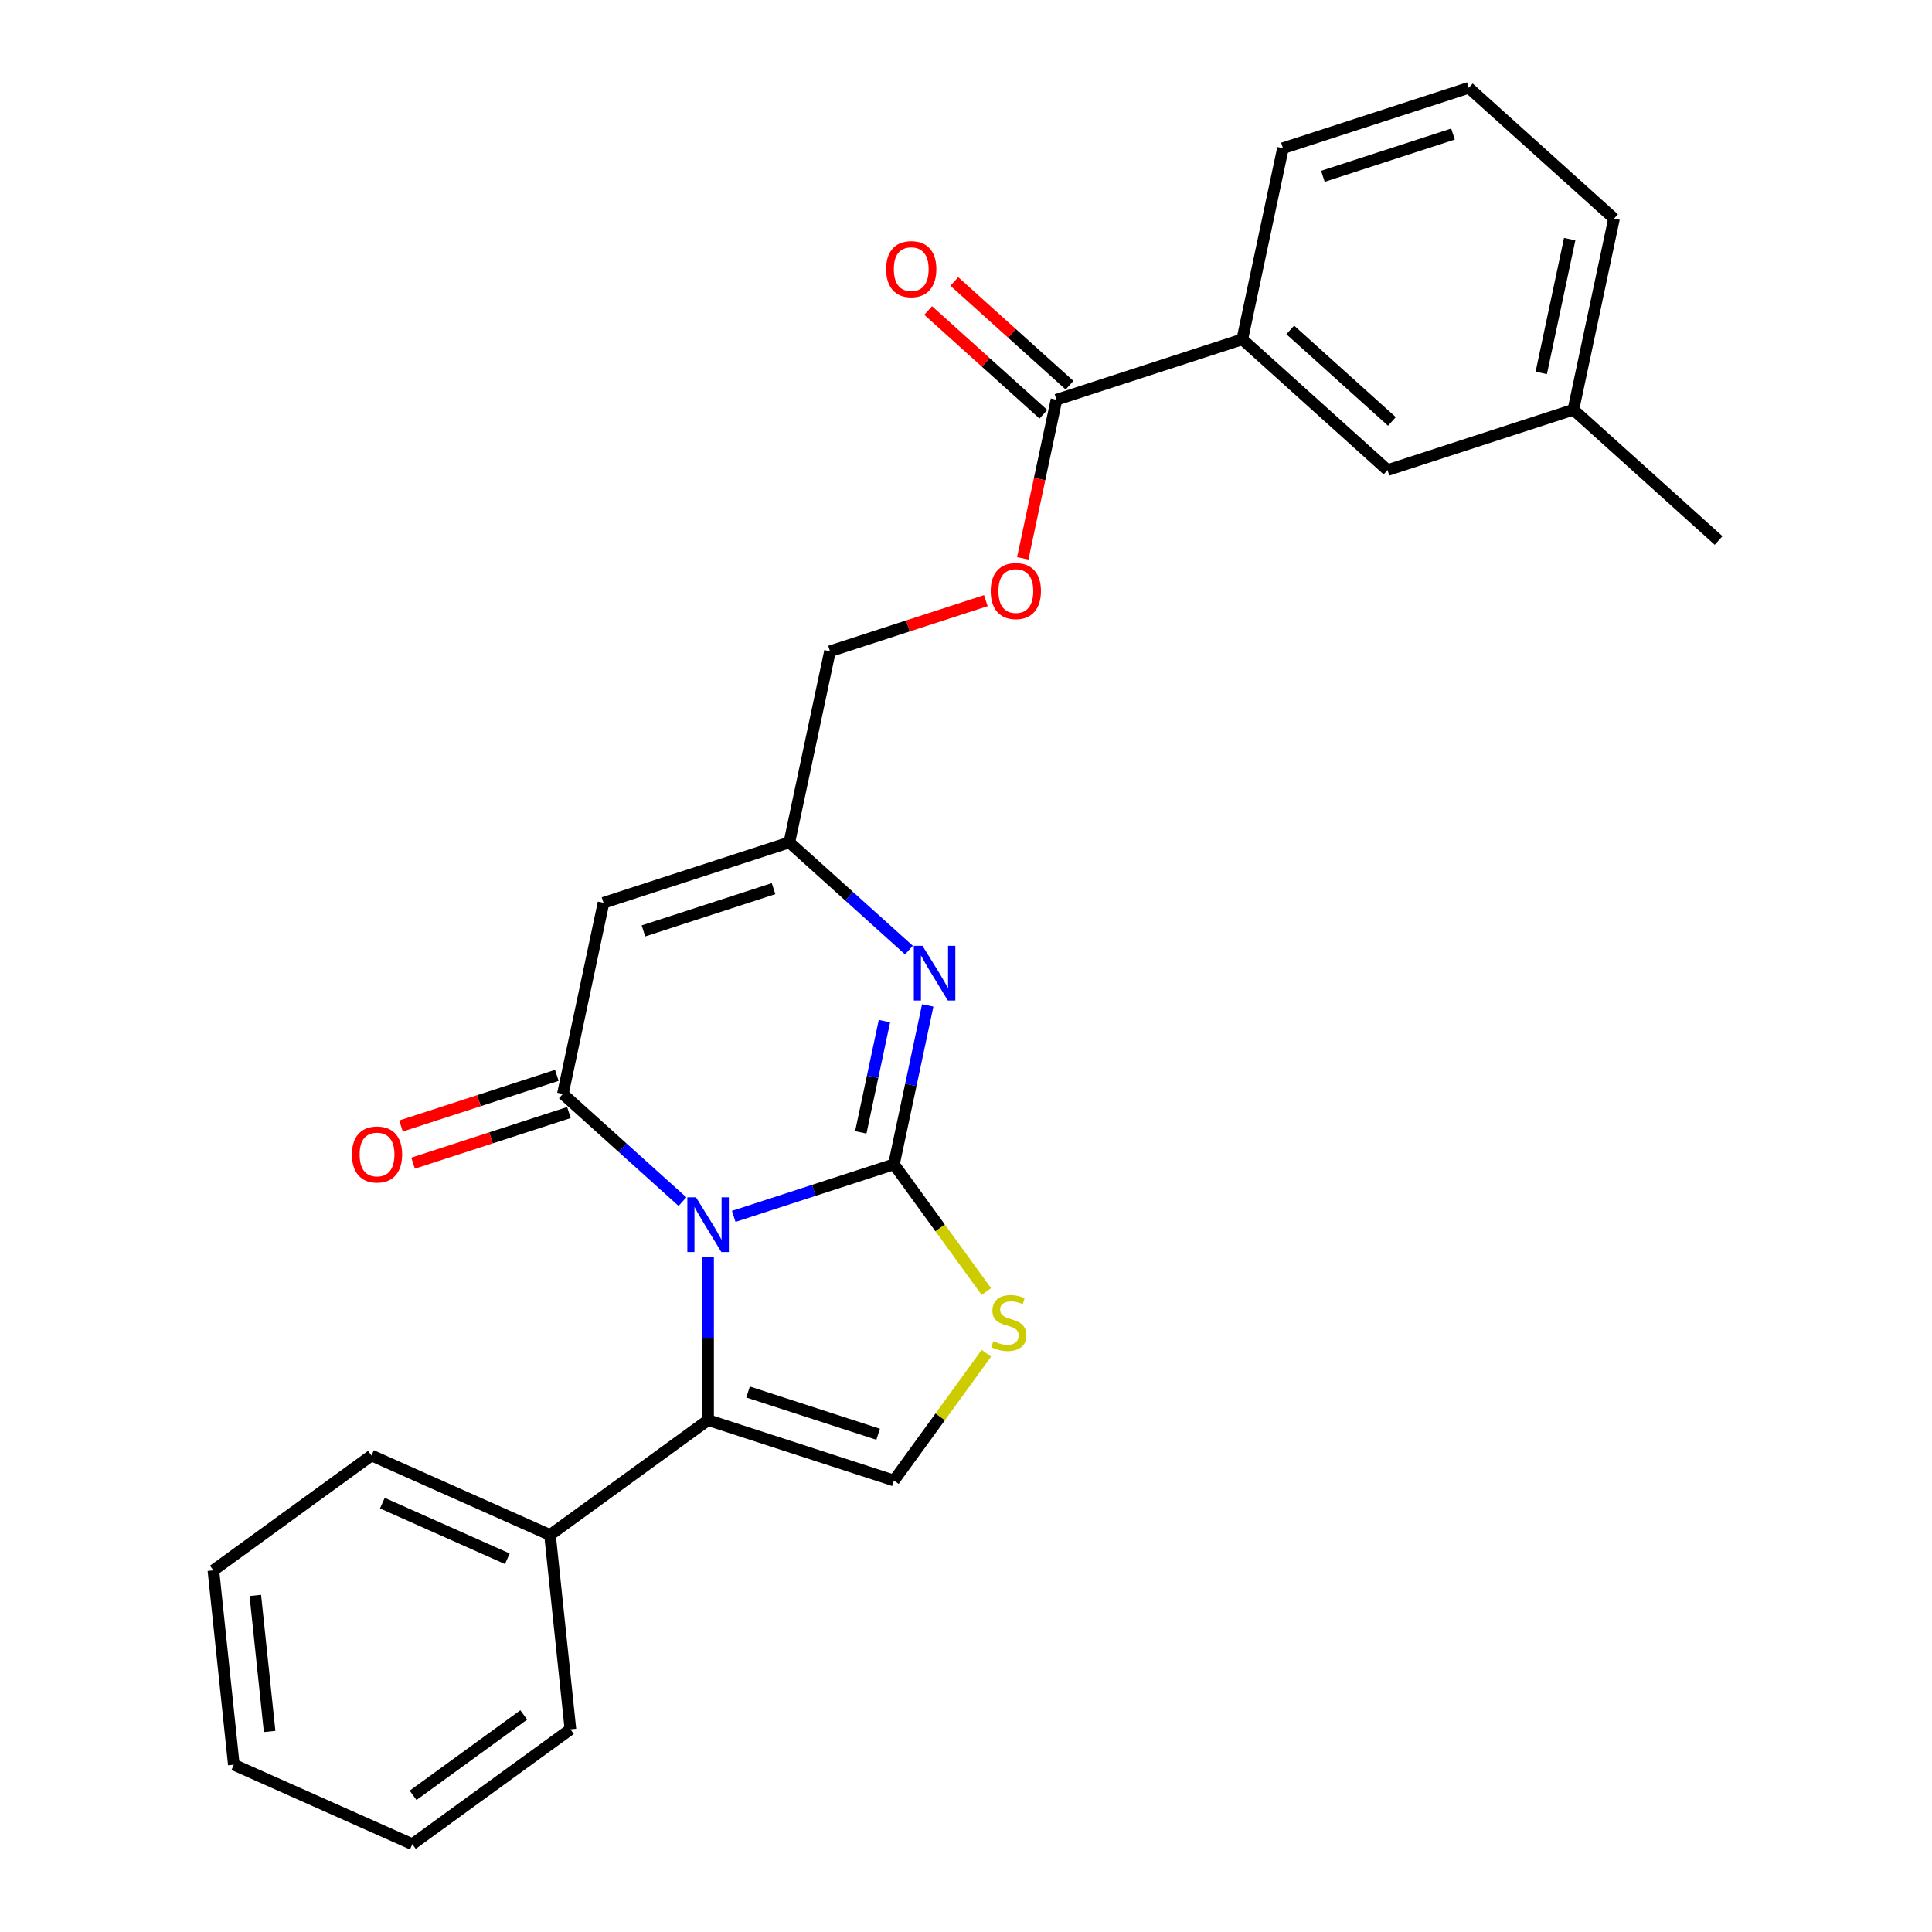 <?xml version='1.0' encoding='iso-8859-1'?>
<svg version='1.1' baseProfile='full'
              xmlns='http://www.w3.org/2000/svg'
                      xmlns:rdkit='http://www.rdkit.org/xml'
                      xmlns:xlink='http://www.w3.org/1999/xlink'
                  xml:space='preserve'
width='1000px' height='1000px' viewBox='0 0 1000 1000'>
<!-- END OF HEADER -->
<rect style='opacity:1.0;fill:#FFFFFF;stroke:none' width='1000' height='1000' x='0' y='0'> </rect>
<path class='bond-0' d='M 379.779,629.591 L 421.243,616.119' style='fill:none;fill-rule:evenodd;stroke:#0000FF;stroke-width:6px;stroke-linecap:butt;stroke-linejoin:miter;stroke-opacity:1' />
<path class='bond-0' d='M 421.243,616.119 L 462.707,602.646' style='fill:none;fill-rule:evenodd;stroke:#000000;stroke-width:6px;stroke-linecap:butt;stroke-linejoin:miter;stroke-opacity:1' />
<path class='bond-1' d='M 353.242,621.955 L 322.293,594.089' style='fill:none;fill-rule:evenodd;stroke:#0000FF;stroke-width:6px;stroke-linecap:butt;stroke-linejoin:miter;stroke-opacity:1' />
<path class='bond-1' d='M 322.293,594.089 L 291.344,566.222' style='fill:none;fill-rule:evenodd;stroke:#000000;stroke-width:6px;stroke-linecap:butt;stroke-linejoin:miter;stroke-opacity:1' />
<path class='bond-2' d='M 366.511,650.591 L 366.511,692.82' style='fill:none;fill-rule:evenodd;stroke:#0000FF;stroke-width:6px;stroke-linecap:butt;stroke-linejoin:miter;stroke-opacity:1' />
<path class='bond-2' d='M 366.511,692.82 L 366.511,735.049' style='fill:none;fill-rule:evenodd;stroke:#000000;stroke-width:6px;stroke-linecap:butt;stroke-linejoin:miter;stroke-opacity:1' />
<path class='bond-3' d='M 462.707,602.646 L 471.448,561.523' style='fill:none;fill-rule:evenodd;stroke:#000000;stroke-width:6px;stroke-linecap:butt;stroke-linejoin:miter;stroke-opacity:1' />
<path class='bond-3' d='M 471.448,561.523 L 480.189,520.399' style='fill:none;fill-rule:evenodd;stroke:#0000FF;stroke-width:6px;stroke-linecap:butt;stroke-linejoin:miter;stroke-opacity:1' />
<path class='bond-3' d='M 445.542,586.103 L 451.661,557.317' style='fill:none;fill-rule:evenodd;stroke:#000000;stroke-width:6px;stroke-linecap:butt;stroke-linejoin:miter;stroke-opacity:1' />
<path class='bond-3' d='M 451.661,557.317 L 457.779,528.53' style='fill:none;fill-rule:evenodd;stroke:#0000FF;stroke-width:6px;stroke-linecap:butt;stroke-linejoin:miter;stroke-opacity:1' />
<path class='bond-5' d='M 462.707,602.646 L 486.629,635.572' style='fill:none;fill-rule:evenodd;stroke:#000000;stroke-width:6px;stroke-linecap:butt;stroke-linejoin:miter;stroke-opacity:1' />
<path class='bond-5' d='M 486.629,635.572 L 510.55,668.498' style='fill:none;fill-rule:evenodd;stroke:#CCCC00;stroke-width:6px;stroke-linecap:butt;stroke-linejoin:miter;stroke-opacity:1' />
<path class='bond-4' d='M 291.344,566.222 L 312.374,467.286' style='fill:none;fill-rule:evenodd;stroke:#000000;stroke-width:6px;stroke-linecap:butt;stroke-linejoin:miter;stroke-opacity:1' />
<path class='bond-10' d='M 288.219,556.603 L 247.885,569.708' style='fill:none;fill-rule:evenodd;stroke:#000000;stroke-width:6px;stroke-linecap:butt;stroke-linejoin:miter;stroke-opacity:1' />
<path class='bond-10' d='M 247.885,569.708 L 207.552,582.813' style='fill:none;fill-rule:evenodd;stroke:#FF0000;stroke-width:6px;stroke-linecap:butt;stroke-linejoin:miter;stroke-opacity:1' />
<path class='bond-10' d='M 294.47,575.842 L 254.136,588.947' style='fill:none;fill-rule:evenodd;stroke:#000000;stroke-width:6px;stroke-linecap:butt;stroke-linejoin:miter;stroke-opacity:1' />
<path class='bond-10' d='M 254.136,588.947 L 213.803,602.052' style='fill:none;fill-rule:evenodd;stroke:#FF0000;stroke-width:6px;stroke-linecap:butt;stroke-linejoin:miter;stroke-opacity:1' />
<path class='bond-6' d='M 366.511,735.049 L 462.707,766.305' style='fill:none;fill-rule:evenodd;stroke:#000000;stroke-width:6px;stroke-linecap:butt;stroke-linejoin:miter;stroke-opacity:1' />
<path class='bond-6' d='M 387.191,720.498 L 454.528,742.377' style='fill:none;fill-rule:evenodd;stroke:#000000;stroke-width:6px;stroke-linecap:butt;stroke-linejoin:miter;stroke-opacity:1' />
<path class='bond-12' d='M 366.511,735.049 L 284.682,794.501' style='fill:none;fill-rule:evenodd;stroke:#000000;stroke-width:6px;stroke-linecap:butt;stroke-linejoin:miter;stroke-opacity:1' />
<path class='bond-27' d='M 470.468,491.763 L 439.519,463.897' style='fill:none;fill-rule:evenodd;stroke:#0000FF;stroke-width:6px;stroke-linecap:butt;stroke-linejoin:miter;stroke-opacity:1' />
<path class='bond-27' d='M 439.519,463.897 L 408.57,436.03' style='fill:none;fill-rule:evenodd;stroke:#000000;stroke-width:6px;stroke-linecap:butt;stroke-linejoin:miter;stroke-opacity:1' />
<path class='bond-7' d='M 312.374,467.286 L 408.57,436.03' style='fill:none;fill-rule:evenodd;stroke:#000000;stroke-width:6px;stroke-linecap:butt;stroke-linejoin:miter;stroke-opacity:1' />
<path class='bond-7' d='M 333.055,481.837 L 400.392,459.958' style='fill:none;fill-rule:evenodd;stroke:#000000;stroke-width:6px;stroke-linecap:butt;stroke-linejoin:miter;stroke-opacity:1' />
<path class='bond-26' d='M 510.55,700.453 L 486.629,733.379' style='fill:none;fill-rule:evenodd;stroke:#CCCC00;stroke-width:6px;stroke-linecap:butt;stroke-linejoin:miter;stroke-opacity:1' />
<path class='bond-26' d='M 486.629,733.379 L 462.707,766.305' style='fill:none;fill-rule:evenodd;stroke:#000000;stroke-width:6px;stroke-linecap:butt;stroke-linejoin:miter;stroke-opacity:1' />
<path class='bond-15' d='M 408.57,436.03 L 429.599,337.094' style='fill:none;fill-rule:evenodd;stroke:#000000;stroke-width:6px;stroke-linecap:butt;stroke-linejoin:miter;stroke-opacity:1' />
<path class='bond-8' d='M 546.825,206.902 L 538.101,247.946' style='fill:none;fill-rule:evenodd;stroke:#000000;stroke-width:6px;stroke-linecap:butt;stroke-linejoin:miter;stroke-opacity:1' />
<path class='bond-8' d='M 538.101,247.946 L 529.376,288.99' style='fill:none;fill-rule:evenodd;stroke:#FF0000;stroke-width:6px;stroke-linecap:butt;stroke-linejoin:miter;stroke-opacity:1' />
<path class='bond-9' d='M 546.825,206.902 L 643.021,175.646' style='fill:none;fill-rule:evenodd;stroke:#000000;stroke-width:6px;stroke-linecap:butt;stroke-linejoin:miter;stroke-opacity:1' />
<path class='bond-13' d='M 553.593,199.386 L 523.774,172.537' style='fill:none;fill-rule:evenodd;stroke:#000000;stroke-width:6px;stroke-linecap:butt;stroke-linejoin:miter;stroke-opacity:1' />
<path class='bond-13' d='M 523.774,172.537 L 493.955,145.688' style='fill:none;fill-rule:evenodd;stroke:#FF0000;stroke-width:6px;stroke-linecap:butt;stroke-linejoin:miter;stroke-opacity:1' />
<path class='bond-13' d='M 540.057,214.419 L 510.238,187.57' style='fill:none;fill-rule:evenodd;stroke:#000000;stroke-width:6px;stroke-linecap:butt;stroke-linejoin:miter;stroke-opacity:1' />
<path class='bond-13' d='M 510.238,187.57 L 480.419,160.721' style='fill:none;fill-rule:evenodd;stroke:#FF0000;stroke-width:6px;stroke-linecap:butt;stroke-linejoin:miter;stroke-opacity:1' />
<path class='bond-14' d='M 643.021,175.646 L 718.187,243.327' style='fill:none;fill-rule:evenodd;stroke:#000000;stroke-width:6px;stroke-linecap:butt;stroke-linejoin:miter;stroke-opacity:1' />
<path class='bond-14' d='M 667.831,170.765 L 720.448,218.141' style='fill:none;fill-rule:evenodd;stroke:#000000;stroke-width:6px;stroke-linecap:butt;stroke-linejoin:miter;stroke-opacity:1' />
<path class='bond-17' d='M 643.021,175.646 L 664.05,76.71' style='fill:none;fill-rule:evenodd;stroke:#000000;stroke-width:6px;stroke-linecap:butt;stroke-linejoin:miter;stroke-opacity:1' />
<path class='bond-11' d='M 510.267,310.884 L 469.933,323.989' style='fill:none;fill-rule:evenodd;stroke:#FF0000;stroke-width:6px;stroke-linecap:butt;stroke-linejoin:miter;stroke-opacity:1' />
<path class='bond-11' d='M 469.933,323.989 L 429.599,337.094' style='fill:none;fill-rule:evenodd;stroke:#000000;stroke-width:6px;stroke-linecap:butt;stroke-linejoin:miter;stroke-opacity:1' />
<path class='bond-19' d='M 284.682,794.501 L 192.28,753.361' style='fill:none;fill-rule:evenodd;stroke:#000000;stroke-width:6px;stroke-linecap:butt;stroke-linejoin:miter;stroke-opacity:1' />
<path class='bond-19' d='M 262.594,806.81 L 197.912,778.012' style='fill:none;fill-rule:evenodd;stroke:#000000;stroke-width:6px;stroke-linecap:butt;stroke-linejoin:miter;stroke-opacity:1' />
<path class='bond-20' d='M 284.682,794.501 L 295.254,895.093' style='fill:none;fill-rule:evenodd;stroke:#000000;stroke-width:6px;stroke-linecap:butt;stroke-linejoin:miter;stroke-opacity:1' />
<path class='bond-16' d='M 718.187,243.327 L 814.383,212.071' style='fill:none;fill-rule:evenodd;stroke:#000000;stroke-width:6px;stroke-linecap:butt;stroke-linejoin:miter;stroke-opacity:1' />
<path class='bond-22' d='M 814.383,212.071 L 889.549,279.751' style='fill:none;fill-rule:evenodd;stroke:#000000;stroke-width:6px;stroke-linecap:butt;stroke-linejoin:miter;stroke-opacity:1' />
<path class='bond-29' d='M 814.383,212.071 L 835.412,113.135' style='fill:none;fill-rule:evenodd;stroke:#000000;stroke-width:6px;stroke-linecap:butt;stroke-linejoin:miter;stroke-opacity:1' />
<path class='bond-29' d='M 797.75,193.024 L 812.471,123.769' style='fill:none;fill-rule:evenodd;stroke:#000000;stroke-width:6px;stroke-linecap:butt;stroke-linejoin:miter;stroke-opacity:1' />
<path class='bond-18' d='M 664.05,76.71 L 760.246,45.455' style='fill:none;fill-rule:evenodd;stroke:#000000;stroke-width:6px;stroke-linecap:butt;stroke-linejoin:miter;stroke-opacity:1' />
<path class='bond-18' d='M 684.731,91.261 L 752.068,69.382' style='fill:none;fill-rule:evenodd;stroke:#000000;stroke-width:6px;stroke-linecap:butt;stroke-linejoin:miter;stroke-opacity:1' />
<path class='bond-21' d='M 760.246,45.455 L 835.412,113.135' style='fill:none;fill-rule:evenodd;stroke:#000000;stroke-width:6px;stroke-linecap:butt;stroke-linejoin:miter;stroke-opacity:1' />
<path class='bond-24' d='M 192.28,753.361 L 110.451,812.813' style='fill:none;fill-rule:evenodd;stroke:#000000;stroke-width:6px;stroke-linecap:butt;stroke-linejoin:miter;stroke-opacity:1' />
<path class='bond-23' d='M 295.254,895.093 L 213.425,954.545' style='fill:none;fill-rule:evenodd;stroke:#000000;stroke-width:6px;stroke-linecap:butt;stroke-linejoin:miter;stroke-opacity:1' />
<path class='bond-23' d='M 271.09,887.645 L 213.809,929.262' style='fill:none;fill-rule:evenodd;stroke:#000000;stroke-width:6px;stroke-linecap:butt;stroke-linejoin:miter;stroke-opacity:1' />
<path class='bond-25' d='M 213.425,954.545 L 121.024,913.406' style='fill:none;fill-rule:evenodd;stroke:#000000;stroke-width:6px;stroke-linecap:butt;stroke-linejoin:miter;stroke-opacity:1' />
<path class='bond-28' d='M 110.451,812.813 L 121.024,913.406' style='fill:none;fill-rule:evenodd;stroke:#000000;stroke-width:6px;stroke-linecap:butt;stroke-linejoin:miter;stroke-opacity:1' />
<path class='bond-28' d='M 132.155,825.788 L 139.556,896.202' style='fill:none;fill-rule:evenodd;stroke:#000000;stroke-width:6px;stroke-linecap:butt;stroke-linejoin:miter;stroke-opacity:1' />
<path  class='atom-0' d='M 360.251 619.742
L 369.531 634.742
Q 370.451 636.222, 371.931 638.902
Q 373.411 641.582, 373.491 641.742
L 373.491 619.742
L 377.251 619.742
L 377.251 648.062
L 373.371 648.062
L 363.411 631.662
Q 362.251 629.742, 361.011 627.542
Q 359.811 625.342, 359.451 624.662
L 359.451 648.062
L 355.771 648.062
L 355.771 619.742
L 360.251 619.742
' fill='#0000FF'/>
<path  class='atom-4' d='M 477.476 489.55
L 486.756 504.55
Q 487.676 506.03, 489.156 508.71
Q 490.636 511.39, 490.716 511.55
L 490.716 489.55
L 494.476 489.55
L 494.476 517.87
L 490.596 517.87
L 480.636 501.47
Q 479.476 499.55, 478.236 497.35
Q 477.036 495.15, 476.676 494.47
L 476.676 517.87
L 472.996 517.87
L 472.996 489.55
L 477.476 489.55
' fill='#0000FF'/>
<path  class='atom-6' d='M 514.159 694.195
Q 514.479 694.315, 515.799 694.875
Q 517.119 695.435, 518.559 695.795
Q 520.039 696.115, 521.479 696.115
Q 524.159 696.115, 525.719 694.835
Q 527.279 693.515, 527.279 691.235
Q 527.279 689.675, 526.479 688.715
Q 525.719 687.755, 524.519 687.235
Q 523.319 686.715, 521.319 686.115
Q 518.799 685.355, 517.279 684.635
Q 515.799 683.915, 514.719 682.395
Q 513.679 680.875, 513.679 678.315
Q 513.679 674.755, 516.079 672.555
Q 518.519 670.355, 523.319 670.355
Q 526.599 670.355, 530.319 671.915
L 529.399 674.995
Q 525.999 673.595, 523.439 673.595
Q 520.679 673.595, 519.159 674.755
Q 517.639 675.875, 517.679 677.835
Q 517.679 679.355, 518.439 680.275
Q 519.239 681.195, 520.359 681.715
Q 521.519 682.235, 523.439 682.835
Q 525.999 683.635, 527.519 684.435
Q 529.039 685.235, 530.119 686.875
Q 531.239 688.475, 531.239 691.235
Q 531.239 695.155, 528.599 697.275
Q 525.999 699.355, 521.639 699.355
Q 519.119 699.355, 517.199 698.795
Q 515.319 698.275, 513.079 697.355
L 514.159 694.195
' fill='#CCCC00'/>
<path  class='atom-11' d='M 182.149 597.558
Q 182.149 590.758, 185.509 586.958
Q 188.869 583.158, 195.149 583.158
Q 201.429 583.158, 204.789 586.958
Q 208.149 590.758, 208.149 597.558
Q 208.149 604.438, 204.749 608.358
Q 201.349 612.238, 195.149 612.238
Q 188.909 612.238, 185.509 608.358
Q 182.149 604.478, 182.149 597.558
M 195.149 609.038
Q 199.469 609.038, 201.789 606.158
Q 204.149 603.238, 204.149 597.558
Q 204.149 591.998, 201.789 589.198
Q 199.469 586.358, 195.149 586.358
Q 190.829 586.358, 188.469 589.158
Q 186.149 591.958, 186.149 597.558
Q 186.149 603.278, 188.469 606.158
Q 190.829 609.038, 195.149 609.038
' fill='#FF0000'/>
<path  class='atom-12' d='M 512.795 305.918
Q 512.795 299.118, 516.155 295.318
Q 519.515 291.518, 525.795 291.518
Q 532.075 291.518, 535.435 295.318
Q 538.795 299.118, 538.795 305.918
Q 538.795 312.798, 535.395 316.718
Q 531.995 320.598, 525.795 320.598
Q 519.555 320.598, 516.155 316.718
Q 512.795 312.838, 512.795 305.918
M 525.795 317.398
Q 530.115 317.398, 532.435 314.518
Q 534.795 311.598, 534.795 305.918
Q 534.795 300.358, 532.435 297.558
Q 530.115 294.718, 525.795 294.718
Q 521.475 294.718, 519.115 297.518
Q 516.795 300.318, 516.795 305.918
Q 516.795 311.638, 519.115 314.518
Q 521.475 317.398, 525.795 317.398
' fill='#FF0000'/>
<path  class='atom-14' d='M 458.658 139.302
Q 458.658 132.502, 462.018 128.702
Q 465.378 124.902, 471.658 124.902
Q 477.938 124.902, 481.298 128.702
Q 484.658 132.502, 484.658 139.302
Q 484.658 146.182, 481.258 150.102
Q 477.858 153.982, 471.658 153.982
Q 465.418 153.982, 462.018 150.102
Q 458.658 146.222, 458.658 139.302
M 471.658 150.782
Q 475.978 150.782, 478.298 147.902
Q 480.658 144.982, 480.658 139.302
Q 480.658 133.742, 478.298 130.942
Q 475.978 128.102, 471.658 128.102
Q 467.338 128.102, 464.978 130.902
Q 462.658 133.702, 462.658 139.302
Q 462.658 145.022, 464.978 147.902
Q 467.338 150.782, 471.658 150.782
' fill='#FF0000'/>
</svg>

